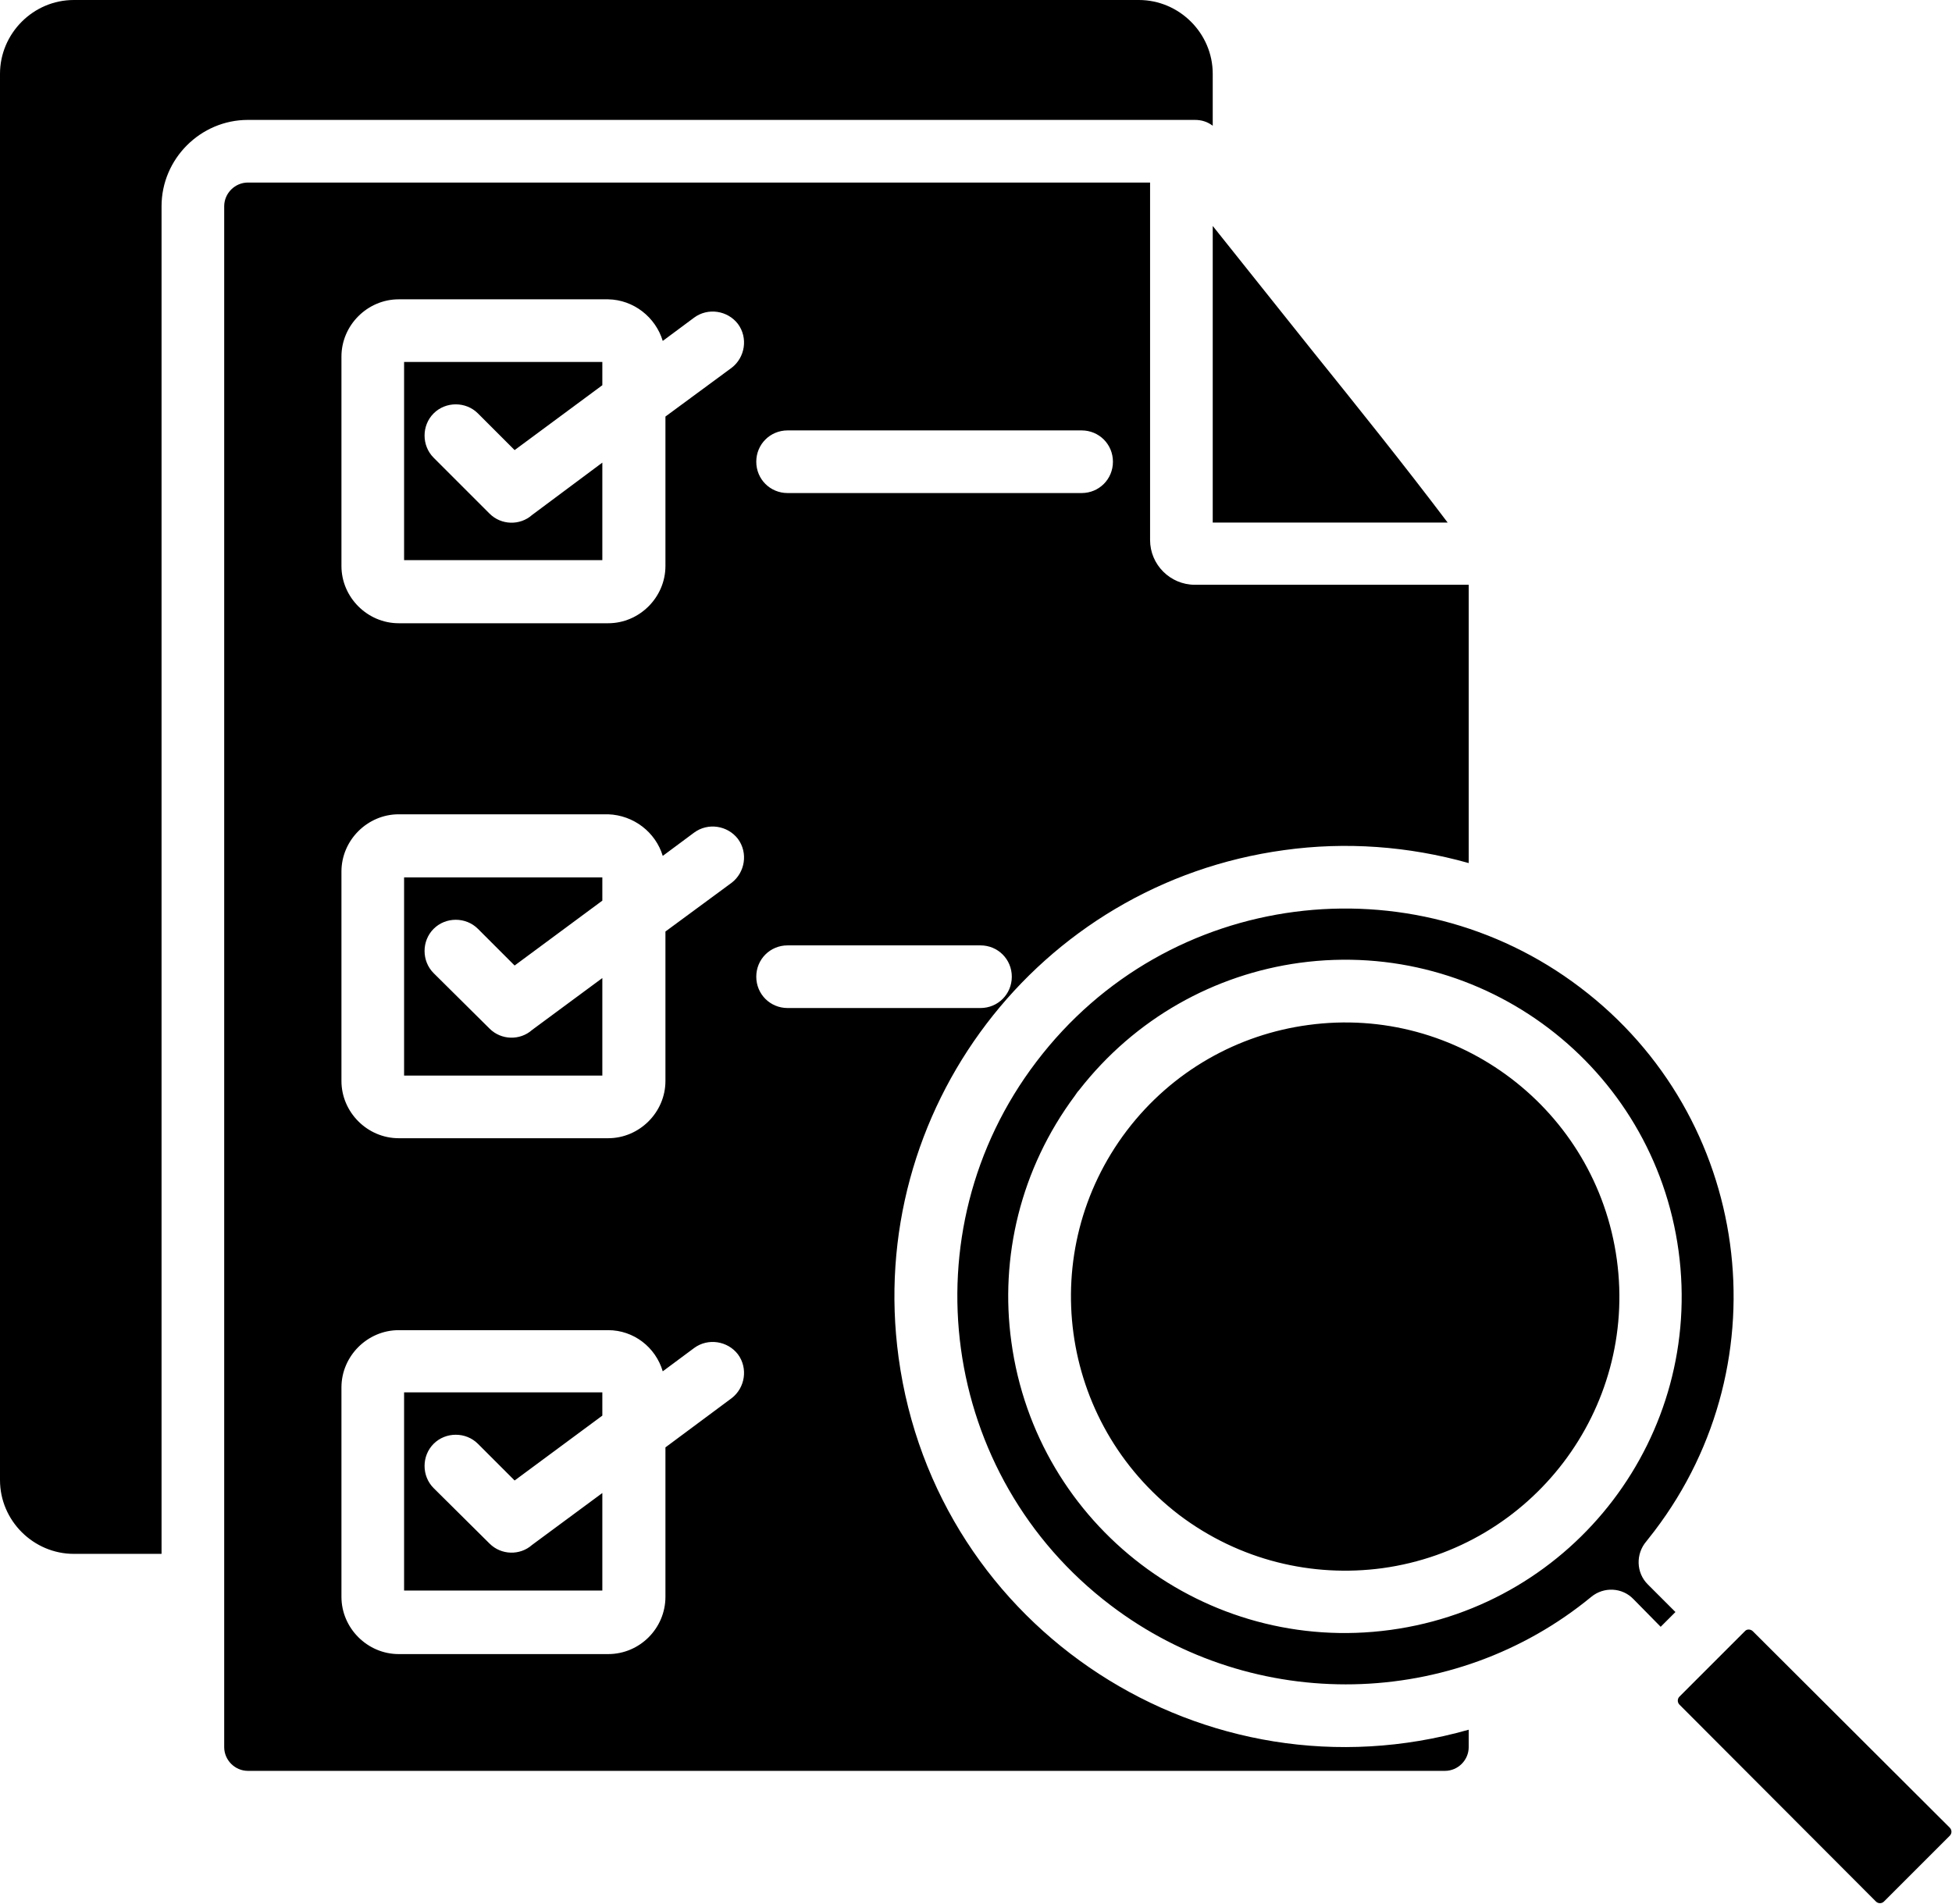 <?xml version="1.0" encoding="UTF-8"?>
<!DOCTYPE svg PUBLIC '-//W3C//DTD SVG 1.0//EN'
          'http://www.w3.org/TR/2001/REC-SVG-20010904/DTD/svg10.dtd'>
<svg height="425.5" preserveAspectRatio="xMidYMid meet" version="1.0" viewBox="39.6 47.9 436.2 425.5" width="436.2" xmlns="http://www.w3.org/2000/svg" xmlns:xlink="http://www.w3.org/1999/xlink" zoomAndPan="magnify"
><g id="change1_1"
  ><path d="M75.7,395.2V94c0-10.6,8.7-19.3,19.3-19.3h211.6c1.5,0,2.8,0.4,4,1.3V64.4c0-9.1-7.5-16.5-16.5-16.5H56.1 c-9.1,0-16.5,7.5-16.5,16.5v314.3c0,9.1,7.5,16.5,16.5,16.5H75.7z M310.6,98.4v66.3h52.5c-9.9-13.1-20.1-25.8-30.4-38.6L310.6,98.4z M187.7,124.1l7-5.2c3.1-2.3,7.5-1.6,9.8,1.4c2.3,3.1,1.6,7.5-1.4,9.8l-14.8,10.9v33.4c0,7-5.8,12.8-12.8,12.8h-46.8 c-7,0-12.8-5.8-12.8-12.8v-46.8c0-7,5.8-12.8,12.8-12.8h46.8C181.2,114.9,186.1,118.8,187.7,124.1L187.7,124.1z M136.5,150.2 c-2.7-2.7-2.7-7.2,0-9.9c2.7-2.7,7.2-2.7,9.9,0l8.2,8.2l19.6-14.5v-5.2h-44.3v44.3h44.3v-21.8L158.5,163c-2.7,2.4-6.9,2.3-9.5-0.3 L136.5,150.2z M187.7,239.2l7-5.2c3.1-2.3,7.5-1.6,9.8,1.4c2.3,3.1,1.6,7.5-1.4,9.8l-14.8,10.9v33.4c0,7-5.8,12.8-12.8,12.8h-46.8 c-7,0-12.8-5.8-12.8-12.8v-46.8c0-7,5.8-12.8,12.8-12.8h46.8C181.2,230.1,186.1,233.9,187.7,239.2L187.7,239.2z M136.5,265.4 c-2.7-2.7-2.7-7.2,0-9.9c2.7-2.7,7.2-2.7,9.9,0l8.2,8.2l19.6-14.5V244h-44.3v44.3h44.3v-21.8l-15.7,11.6c-2.7,2.4-6.9,2.3-9.5-0.3 L136.5,265.4z M187.7,354.4l7-5.2c3.1-2.3,7.5-1.6,9.8,1.4c2.3,3.1,1.6,7.5-1.4,9.8l-14.8,11v33.4c0,7-5.7,12.8-12.8,12.8h-46.8 c-7,0-12.8-5.8-12.8-12.8v-46.8c0-7,5.8-12.8,12.8-12.8h46.8C181.2,345.2,186.1,349,187.7,354.4L187.7,354.4z M136.5,380.5 c-2.7-2.7-2.7-7.2,0-9.9c2.7-2.7,7.2-2.7,9.9,0l8.2,8.2l19.6-14.5v-5.2h-44.3v44.3h44.3v-21.8l-15.7,11.6c-2.7,2.4-6.9,2.3-9.5-0.3 L136.5,380.5z M367.8,434.5c-58.7,16.7-119.1-22.2-127.4-83.2c-7.5-55.1,31.1-105.9,86.2-113.4c13.7-1.9,27.7-0.9,41.2,2.9v-62.2 h-61.2c-5.5,0-10-4.5-10-10V88.7H95c-2.9,0-5.3,2.4-5.3,5.3v344.4c0,2.9,2.4,5.3,5.3,5.3h267.5c2.9,0,5.3-2.4,5.3-5.3V434.5z M429.6,412.4l-14.7,14.7c-0.5,0.5-0.5,1.3,0,1.8l43.9,44c0.5,0.5,1.3,0.5,1.8,0l14.7-14.7c0.5-0.5,0.5-1.3,0-1.8l-44-43.9 C430.8,412,430,412,429.6,412.4L429.6,412.4z M410.7,411.5l3.3-3.3l-6.2-6.2c-2.6-2.6-2.7-6.8-0.3-9.6l1.8-2.3 c29-38.1,21.6-92.6-16.6-121.5c-37.5-28.5-92.1-22.1-121.5,16.6c-29,38.1-21.5,92.6,16.6,121.5c32.1,24.4,76.8,23.3,107.4-1.9 c2.8-2.3,6.9-2.1,9.4,0.5l0,0L410.7,411.5z M291.4,300.6c-20.4,26.9-15.3,65.2,11.7,85.9c13.5,10.2,29.8,14,45.4,11.9 c33.5-4.6,57-35.5,52.4-69c-4.6-33.5-35.5-57-69-52.4C316.3,279.1,301.6,287.2,291.4,300.6L291.4,300.6z M279.8,292.8 c0.3-0.4,0.5-0.8,0.9-1.2c12.6-16.2,30.4-25.9,49.3-28.5c41.2-5.6,79.1,23.2,84.7,64.4c5.6,41.2-23.2,79.1-64.4,84.7 c-41.2,5.6-79.1-23.2-84.7-64.4C263,329,267.6,309.2,279.8,292.8L279.8,292.8z M215.6,273.2c-3.9,0-7-3.1-7-7c0-3.9,3.1-7,7-7h43.1 c3.9,0,7,3.1,7,7c0,3.9-3.1,7-7,7H215.6z M215.6,158.1c-3.9,0-7-3.1-7-7c0-3.9,3.1-7,7-7h65.7c3.9,0,7,3.1,7,7c0,3.9-3.1,7-7,7 H215.6z"
  /></g
></svg
>
